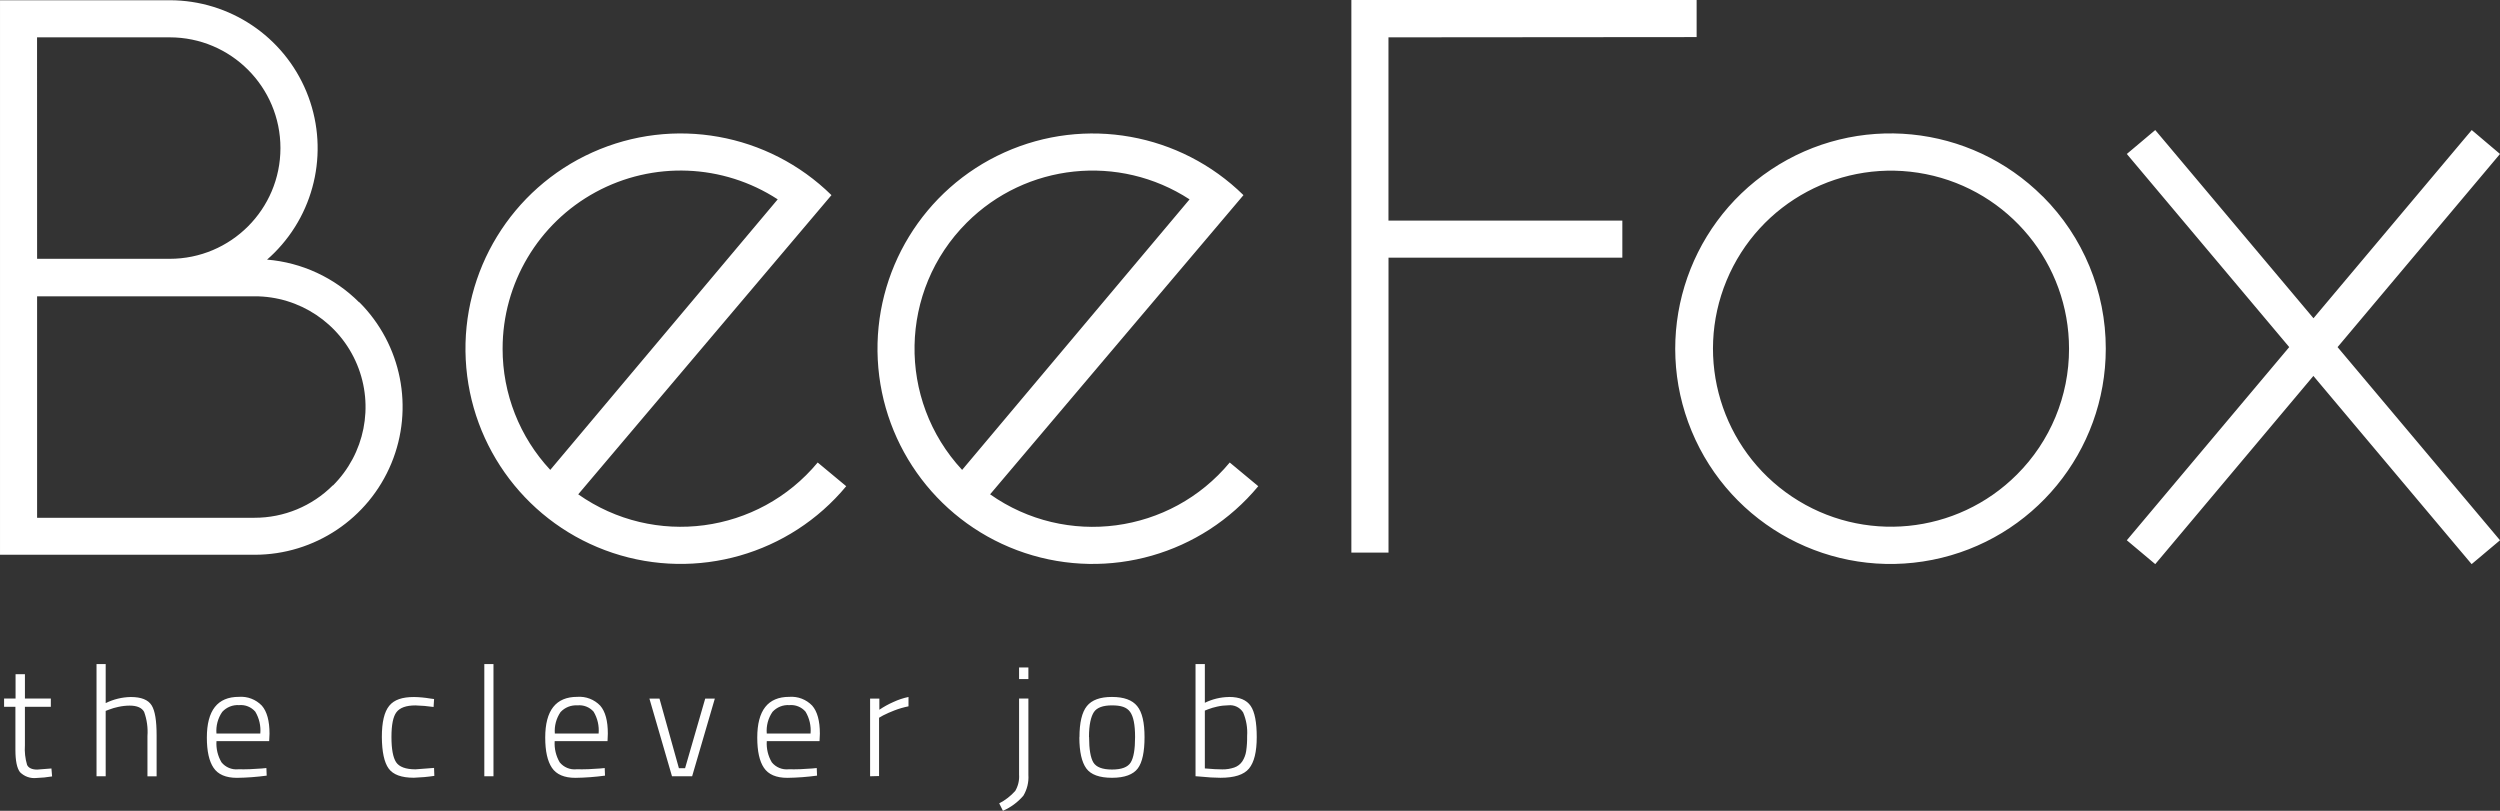 <svg height="84" viewBox="0 0 259 84" width="259" xmlns="http://www.w3.org/2000/svg"><rect x="0" y="0" width="259" height="84" fill="#333333" stroke="none"/><g fill="#fff"><path d="m5.266 73.227h-2.685v3.973c-.048.689.028 1.382.224 2.044.151.323.521.485 1.043.485l1.481-.115.068.824c-.538.09-1.082.144-1.627.162-.629.067-1.254-.156-1.7-.605-.313-.402-.474-1.173-.474-2.31v-4.458h-1.173v-.855h1.189v-2.524h.97v2.524h2.685zm5.683 7.196h-.949v-11.623h.949v4.041c.812-.4 1.702-.616 2.607-.631 1.074 0 1.788.287 2.148.855.36.568.521 1.611.521 3.129v4.234h-.949v-4.172c.062-.849-.055-1.702-.344-2.503-.235-.433-.735-.652-1.507-.652-.398.003-.795.049-1.184.136-.325.068-.644.162-.954.282l-.339.13zm16.164-.808.485-.047.031.787c-1.02.138-2.047.215-3.076.229-1.158 0-1.967-.348-2.43-1.043-.459-.678-.693-1.716-.693-3.129 0-2.812 1.105-4.219 3.316-4.219.891-.067 1.765.268 2.383.913.528.605.793 1.573.793 2.904l-.036.772h-5.459c-.052.768.129 1.533.521 2.195.42.517 1.073.788 1.736.72.808.016 1.627-.016 2.44-.083zm-4.693-3.619h4.547c.07-.792-.112-1.586-.521-2.268-.416-.483-1.039-.735-1.674-.678-.658-.044-1.301.213-1.747.699-.454.657-.666 1.451-.6 2.247zm20.455-3.786c.579.01 1.156.064 1.726.162l.37.047-.052.824c-.624-.091-1.252-.145-1.882-.162-.954 0-1.606.235-1.961.699-.355.464-.521 1.324-.521 2.576 0 1.251.162 2.122.48 2.607s.996.74 2.013.74l1.919-.146.031.824c-.705.106-1.415.17-2.127.193-1.279 0-2.148-.318-2.607-.954-.459-.636-.693-1.724-.704-3.264 0-1.564.255-2.607.766-3.238s1.356-.907 2.555-.907zm7.3 8.213v-11.623h.949v11.623zm11.993-.808.48-.047.031.787c-1.018.138-2.044.215-3.071.229-1.158 0-1.971-.355-2.43-1.043-.459-.688-.693-1.716-.693-3.129 0-2.812 1.105-4.219 3.316-4.219.891-.067 1.765.268 2.383.913.528.605.791 1.573.787 2.904l-.031.772h-5.475c-.05.767.132 1.532.521 2.195.422.518 1.077.789 1.742.72.819.016 1.653-.016 2.456-.083zm-4.693-3.619h4.542c.07-.792-.112-1.586-.521-2.268-.422-.475-1.047-.718-1.679-.652-.658-.043-1.3.214-1.747.699-.444.651-.652 1.435-.589 2.221zm9.803-3.624h1.043l2.013 7.212h.641l2.086-7.212h.996l-2.352 8.051h-2.086zm16.852 7.243.485-.047.031.787c-1.02.138-2.047.215-3.076.229-1.158 0-1.967-.348-2.43-1.043-.459-.678-.688-1.716-.688-3.129 0-2.811 1.1-4.219 3.316-4.219.889-.067 1.762.268 2.378.913.528.605.793 1.573.793 2.904l-.036.772h-5.464c-.052.768.129 1.533.521 2.195.422.518 1.077.789 1.742.72.803.016 1.622-.016 2.435-.083zm-4.693-3.619h4.536c.07-.792-.112-1.586-.521-2.268-.416-.483-1.039-.735-1.674-.678-.658-.044-1.301.213-1.747.699-.452.658-.662 1.452-.594 2.247zm10.705 4.427v-8.051h.959v1.158c.46-.311.947-.58 1.455-.803.5-.234 1.024-.409 1.564-.521v.97c-.496.098-.983.239-1.455.422-.402.153-.795.327-1.178.521l-.417.24v6.038zm15.434-.162v-7.89h.965v7.905c.05.756-.132 1.509-.521 2.159-.578.675-1.302 1.21-2.117 1.564l-.386-.772c.629-.323 1.193-.76 1.663-1.288.298-.507.436-1.092.396-1.679zm0-9.908v-1.205h.965v1.205zm6.257 6.023c0-1.512.255-2.586.766-3.223s1.38-.953 2.607-.949c1.227 0 2.096.316 2.607.949.521.636.761 1.71.761 3.223 0 1.512-.229 2.607-.699 3.233-.469.626-1.356.97-2.664.97-1.309 0-2.2-.323-2.67-.97-.469-.647-.72-1.716-.72-3.228zm.996-.026c0 1.272.151 2.154.443 2.639.292.485.939.735 1.934.735.996 0 1.637-.245 1.94-.74.302-.495.448-1.371.448-2.633 0-1.262-.167-2.122-.521-2.607s-.944-.667-1.872-.667c-.928 0-1.564.229-1.872.694s-.511 1.314-.511 2.586zm14.506-4.146c1.074 0 1.815.313 2.237.933.422.621.626 1.7.626 3.228s-.266 2.607-.798 3.254c-.532.647-1.517.959-2.967.959-.6 0-1.319-.047-2.159-.13l-.417-.031v-11.618h.965v4.01c.779-.384 1.634-.588 2.503-.6zm-2.513 7.405c.751.068 1.356.099 1.809.099.42.007.838-.058 1.236-.193.346-.117.644-.346.845-.652.201-.317.335-.672.391-1.043.076-.518.109-1.041.099-1.564.058-.836-.084-1.674-.412-2.446-.326-.523-.925-.812-1.538-.74-.39.004-.778.049-1.158.136-.323.068-.641.163-.949.282l-.323.13z"/><path d="m37.209 31.323c-2.556-2.559-5.937-4.128-9.542-4.427.255-.229.521-.459.756-.704 4.381-4.385 5.69-10.977 3.318-16.704-2.372-5.727-7.96-9.461-14.158-9.463h-13.739-3.843v3.843 22.944 3.869 22.944 3.848h26.384c6.2-.002 11.788-3.738 14.16-9.466 2.372-5.728 1.06-12.322-3.325-16.705zm-33.371-27.454h13.745c6.335 0 11.471 5.136 11.471 11.472 0 6.336-5.136 11.472-11.471 11.472h-13.739zm30.649 46.409c-2.151 2.157-5.073 3.368-8.119 3.363h-22.525v-22.944h22.531c4.649-.01 8.844 2.787 10.623 7.082 1.779 4.295.79 9.239-2.504 12.519zm109.358-46.409v18.986h24.23v3.843h-24.225v30.552h-3.848v-57.25h3.848 31.921v3.843zm67.785 16.488c-7.522-7.525-19.311-8.689-28.159-2.78-8.848 5.91-12.289 17.247-8.219 27.078 4.07 9.831 14.517 15.417 24.953 13.343 10.435-2.074 17.952-11.232 17.953-21.872.009-5.914-2.336-11.587-6.518-15.769zm-2.685 28.815c-6.224 6.219-15.975 7.176-23.289 2.284-7.314-4.892-10.153-14.269-6.782-22.397 3.371-8.128 12.014-12.742 20.643-11.021 8.629 1.721 14.84 9.299 14.835 18.098.005 4.892-1.941 9.584-5.407 13.036zm-122.805-28.956c-6.554-6.438-16.386-8.196-24.765-4.428s-13.59 12.289-13.125 21.465c.465 9.176 6.51 17.127 15.227 20.028 8.717 2.901 18.321.158 24.191-6.909l-2.956-2.456c-6.146 7.398-16.945 8.832-24.809 3.296zm-34.07 15.909c-.004-6.767 3.697-12.993 9.644-16.222 5.947-3.228 13.185-2.94 18.856.75l-23.563 28.028c-3.179-3.408-4.944-7.896-4.938-12.556zm76.753-15.909c-6.556-6.436-16.388-8.193-24.766-4.424-8.378 3.769-13.587 12.291-13.121 21.467.466 9.176 6.513 17.126 15.23 20.025 8.717 2.9 18.321.155 24.19-6.913l-2.956-2.456c-6.148 7.407-16.957 8.842-24.825 3.296zm-28.678 2.863c6.157-6.165 15.79-7.177 23.094-2.425l-23.563 28.028c-6.753-7.272-6.546-18.583.469-25.603zm142.025 12.88 16.831 20.013-2.941 2.472-16.393-19.497-16.383 19.497-2.946-2.472 16.826-20.013-16.826-20.008 2.946-2.477 16.393 19.497 16.393-19.497 2.93 2.477-16.826 20.008z"/></g></svg>